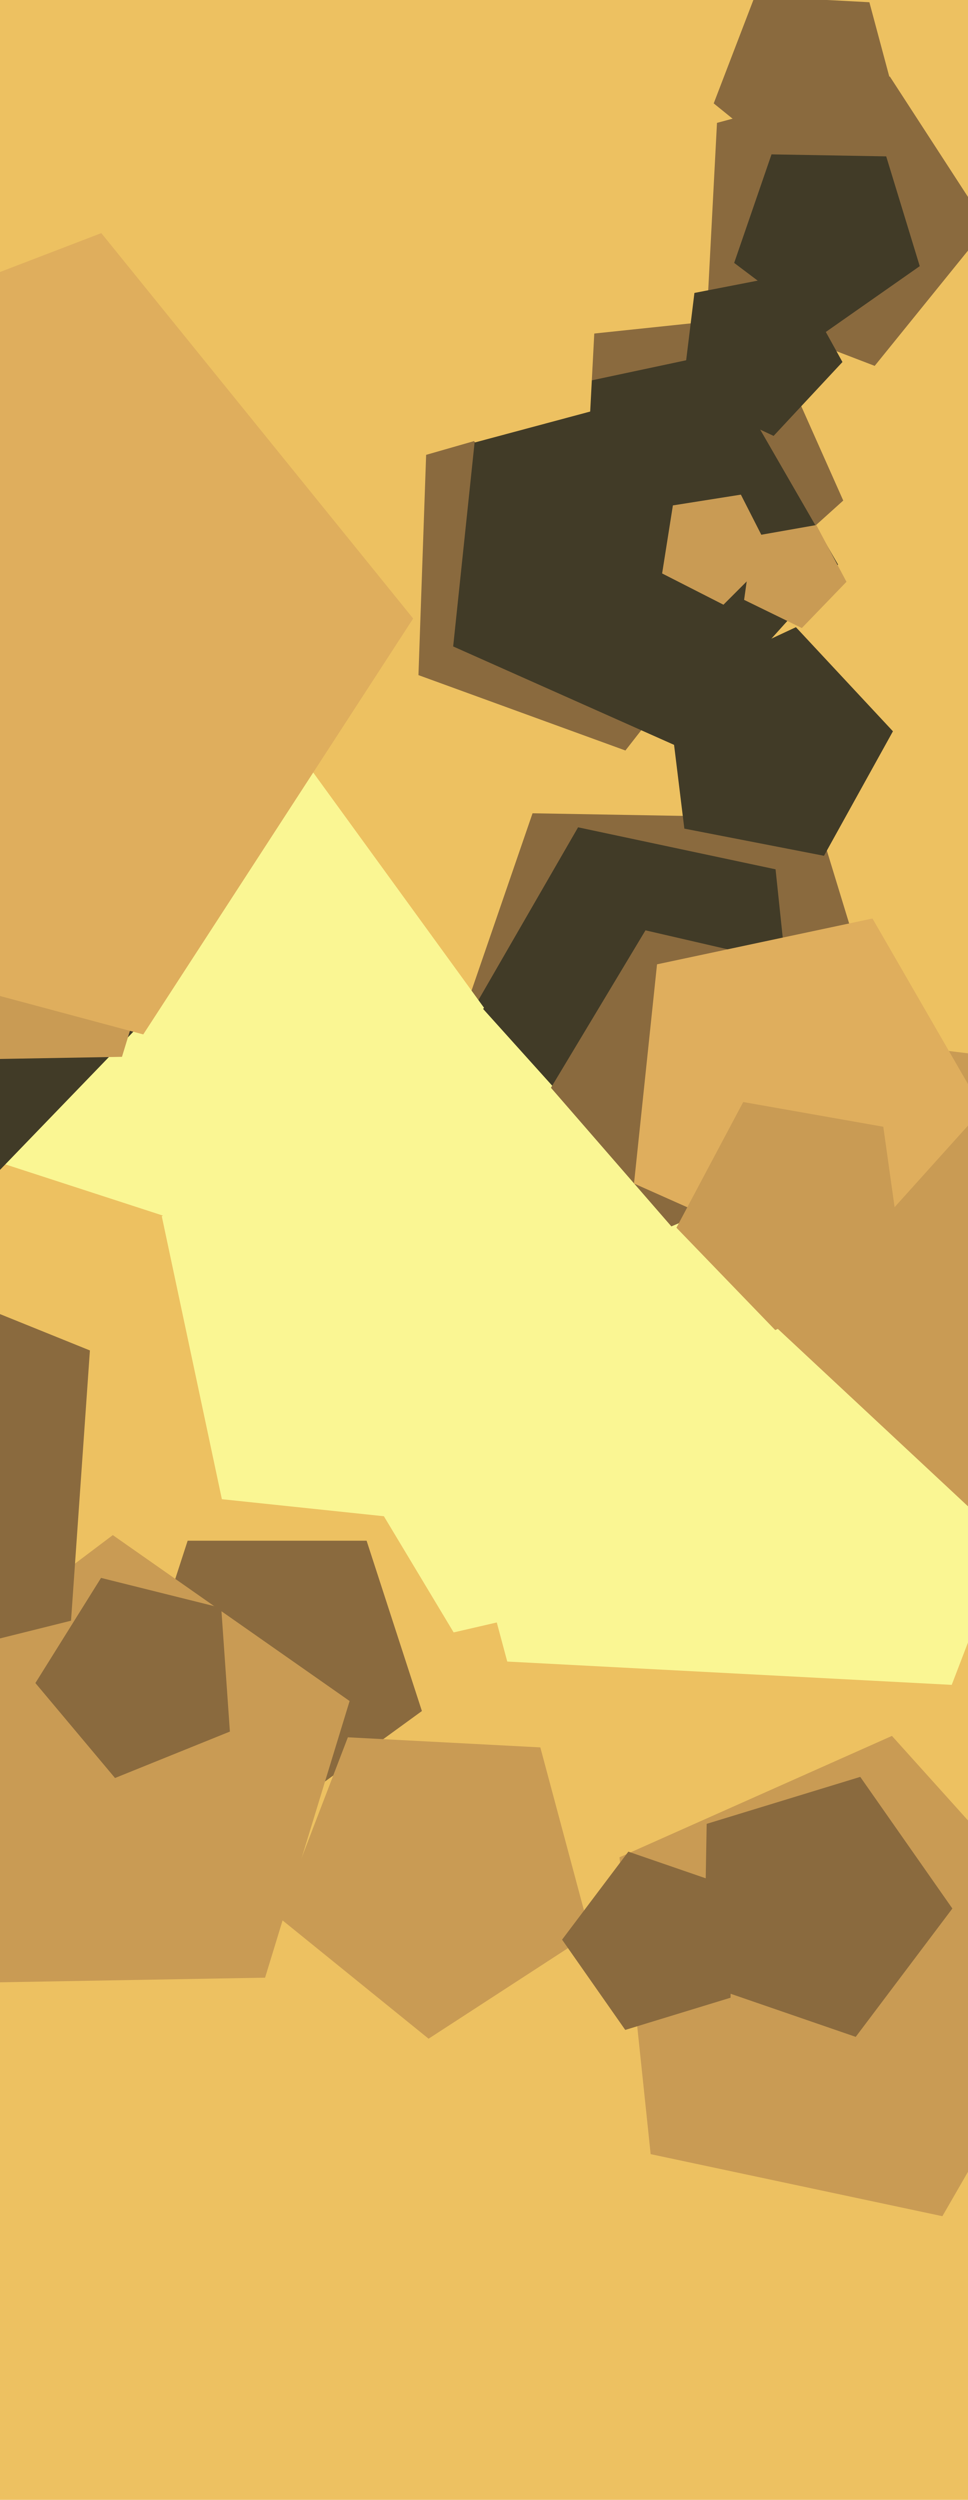 <svg xmlns="http://www.w3.org/2000/svg" width="248px" height="640px">
  <rect width="248" height="640" fill="rgb(237,193,97)"/>
  <polygon points="230.34,28.959 205.692,44.966 182.852,26.47 193.384,-0.967 222.733,0.571" fill="rgb(138,106,62)"/>
  <polygon points="230.622,279.185 170.918,320.991 112.709,277.127 136.438,208.213 209.313,209.485" fill="rgb(138,106,62)"/>
  <polygon points="108.091,438.052 71.0,465.0 33.909,438.052 48.076,394.448 93.924,394.448" fill="rgb(138,106,62)"/>
  <polygon points="67.914,506.314 -6.135,507.607 -30.247,437.581 28.9,393.01 89.568,435.489" fill="rgb(201,155,84)"/>
  <polygon points="216.038,128.148 177.599,162.759 132.804,136.896 143.558,86.302 195.0,80.895" fill="rgb(138,106,62)"/>
  <polygon points="252.947,58.041 224.094,93.671 181.292,77.241 183.691,31.457 227.976,19.59" fill="rgb(138,106,62)"/>
  <polygon points="241.438,567.38 166.696,551.493 158.708,475.5 228.514,444.42 279.644,501.206" fill="rgb(201,155,84)"/>
  <polygon points="218.169,394.389 116.225,417.925 62.339,328.243 130.979,249.281 227.288,290.162" fill="rgb(250,246,147)"/>
  <polygon points="211.101,219.096 175.328,212.142 170.887,175.971 203.915,160.57 228.769,187.222" fill="rgb(65,59,39)"/>
  <polygon points="151.21,495.051 109.802,521.942 71.431,490.87 89.125,444.776 138.431,447.36" fill="rgb(201,155,84)"/>
  <polygon points="194.971,147.675 160.231,192.141 107.206,172.841 109.175,116.448 163.417,100.895" fill="rgb(138,106,62)"/>
  <polygon points="18.197,414.924 -49.102,431.704 -85.856,372.884 -41.273,319.753 23.035,345.735" fill="rgb(138,106,62)"/>
  <polygon points="58.897,443.308 29.468,455.198 9.066,430.883 25.886,403.966 56.683,411.645" fill="rgb(138,106,62)"/>
  <polygon points="204.105,274.0 156.852,295.038 122.241,256.599 148.104,211.804 198.698,222.558" fill="rgb(65,59,39)"/>
  <polygon points="124.0,258.0 77.013,322.672 0.987,297.969 0.987,218.031 77.013,193.328" fill="rgb(250,246,147)"/>
  <polygon points="243.83,431.351 129.956,425.383 100.443,315.238 196.077,253.133 284.695,324.895" fill="rgb(250,246,147)"/>
  <polygon points="214.71,144.54 173.019,190.842 116.101,165.5 122.613,103.536 183.557,90.582" fill="rgb(65,59,39)"/>
  <polygon points="216.864,148.948 205.431,160.787 190.639,153.573 192.929,137.275 209.137,134.417" fill="rgb(201,155,84)"/>
  <polygon points="187.167,511.444 160.186,519.692 144.004,496.581 160.983,474.049 187.66,483.234" fill="rgb(138,106,62)"/>
  <polygon points="215.287,295.602 172.002,313.975 141.152,278.486 165.371,238.18 211.188,248.758" fill="rgb(138,106,62)"/>
  <polygon points="151.206,105.362 121.682,113.273 105.036,87.639 124.271,63.886 152.805,74.839" fill="rgb(237,193,97)"/>
  <polygon points="243.995,488.611 219.233,521.471 180.33,508.075 181.048,466.936 220.395,454.907" fill="rgb(138,106,62)"/>
  <polygon points="317.91,351.47 251.078,388.515 195.194,336.403 227.487,267.15 303.33,276.462" fill="rgb(201,155,84)"/>
  <polygon points="235.638,68.139 211.564,84.996 188.092,67.309 197.661,39.521 227.045,40.034" fill="rgb(65,59,39)"/>
  <polygon points="130.5,391.56 56.845,383.818 41.447,311.376 105.585,274.345 160.623,323.902" fill="rgb(250,246,147)"/>
  <polygon points="35.455,262.794 -10.276,310.149 -69.445,281.29 -60.283,216.099 4.549,204.668" fill="rgb(65,59,39)"/>
  <polygon points="215.836,92.681 198.198,111.596 174.758,100.666 177.91,74.996 203.298,70.061" fill="rgb(65,59,39)"/>
  <polygon points="251.737,284.017 213.98,325.951 162.431,303.0 168.329,246.882 223.523,235.15" fill="rgb(223,174,93)"/>
  <polygon points="31.249,270.563 -0.487,271.117 -10.82,241.106 14.529,222.004 40.529,240.21" fill="rgb(201,155,84)"/>
  <polygon points="36.704,264.827 -85.932,231.967 -92.576,105.179 25.952,59.68 105.852,158.348" fill="rgb(223,174,93)"/>
  <polygon points="231.371,324.554 198.617,340.529 173.302,314.314 190.41,282.137 226.3,288.466" fill="rgb(201,155,84)"/>
  <polygon points="197.815,142.347 185.347,154.815 169.635,146.81 172.393,129.393 189.81,126.635" fill="rgb(201,155,84)"/>
</svg>